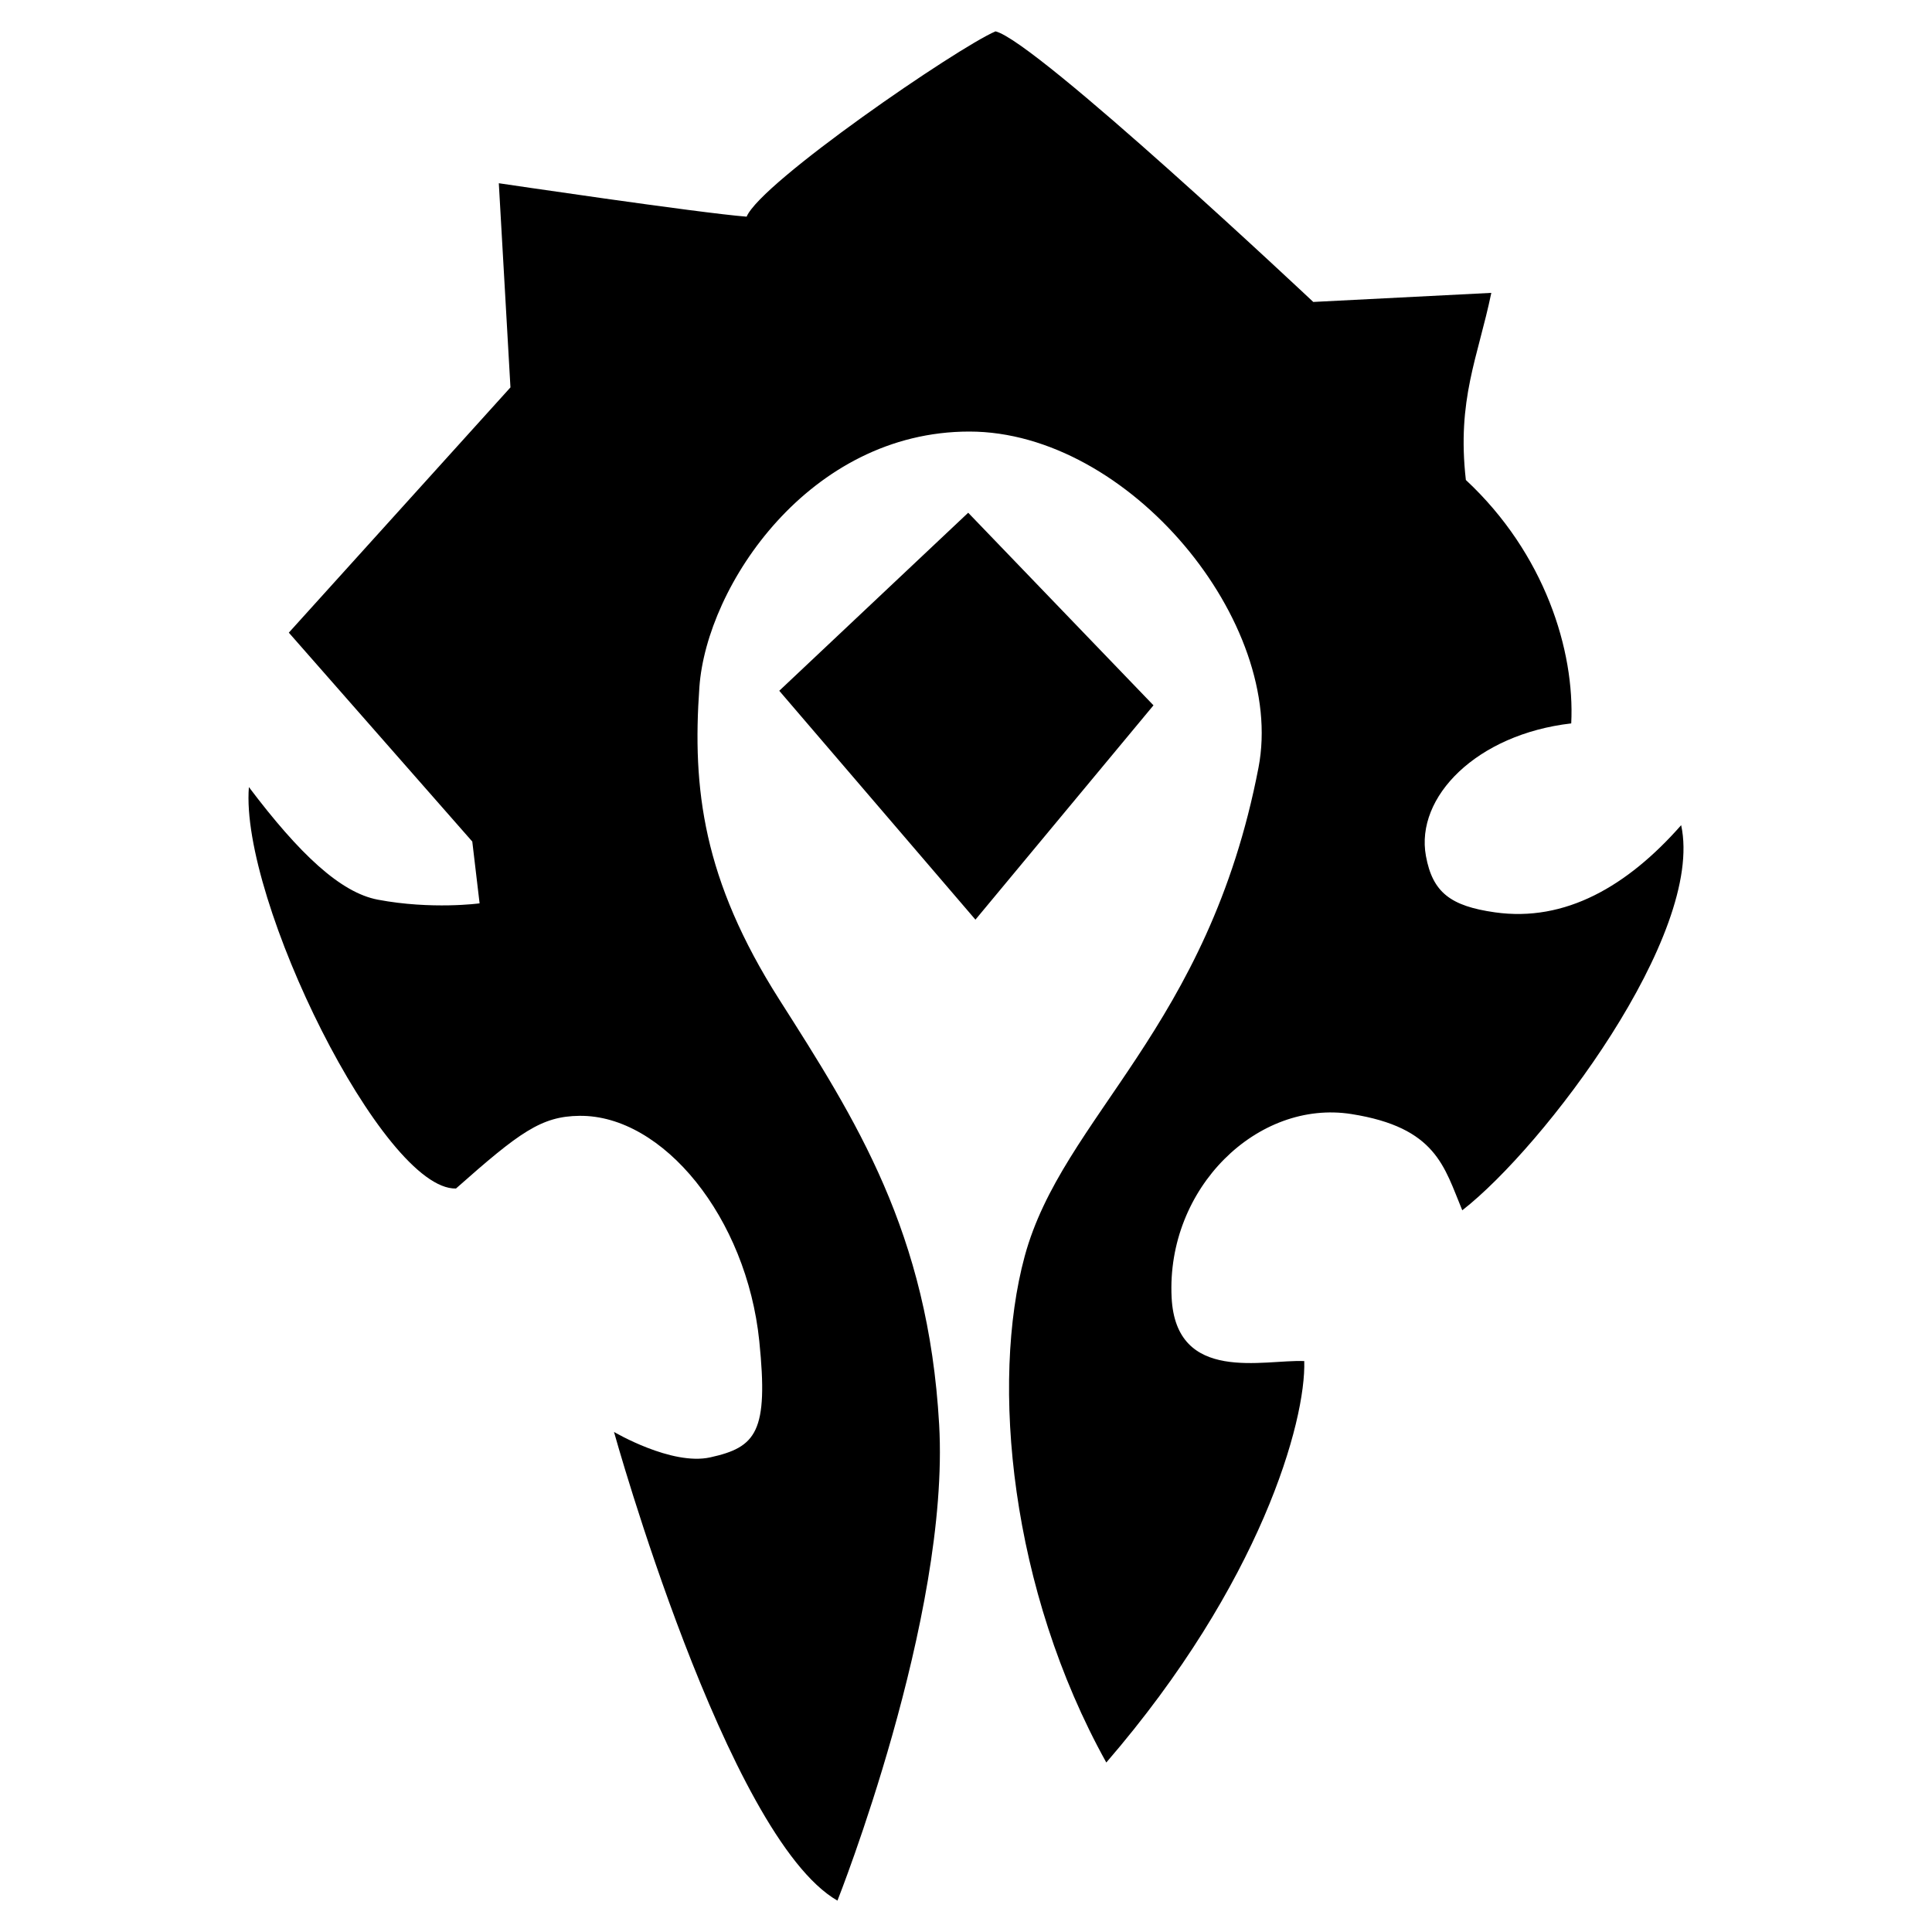<?xml version="1.0" encoding="UTF-8"?>

<svg fill="#000000" width="800px" height="800px" viewBox="0 0 33.867 33.867" version="1.1" xmlns="http://www.w3.org/2000/svg">
 <path d="m17.45 0.55c-0.669 0.287-4.108 2.643-4.362 3.248-0.828-0.064-4.344-0.586-4.344-0.586l0.204 3.579-3.885 4.299 3.216 3.662 0.128 1.083c0.004 0.001-0.842 0.114-1.783-0.064-0.653-0.123-1.372-0.796-2.261-1.974-0.159 1.974 2.356 7.069 3.63 7.037 1.115-0.987 1.496-1.267 2.165-1.274 1.465-0.016 2.93 1.784 3.152 3.949 0.163 1.594-0.053 1.86-0.86 2.038-0.679 0.15-1.687-0.446-1.687-0.446s1.974 7.101 3.917 8.216c0 0 1.974-4.968 1.783-8.343-0.191-3.375-1.465-5.35-2.802-7.452-1.337-2.102-1.528-3.694-1.401-5.477 0.127-1.783 1.93-4.48 4.732-4.48s5.556 3.356 5.069 5.89c-0.881 4.578-3.435 6.118-4.099 8.568-0.6 2.215-0.254 5.841 1.431 8.873 2.711-3.142 3.502-5.987 3.47-7.037-0.701-0.032-2.249 0.405-2.325-1.114-0.096-1.921 1.508-3.476 3.153-3.216 1.488 0.235 1.624 0.923 1.942 1.687 1.433-1.115 4.251-4.84 3.837-6.751-0.939 1.067-2.03 1.703-3.264 1.528-0.778-0.11-1.093-0.349-1.21-0.987-0.191-1.036 0.891-2.134 2.547-2.325 0.064-1.274-0.462-2.977-1.847-4.267-0.161-1.411 0.212-2.151 0.446-3.28l-3.121 0.159s-4.872-4.585-5.573-4.744zm-0.478 8.438-3.312 3.121 3.439 4.012 3.121-3.757z"/>
</svg>